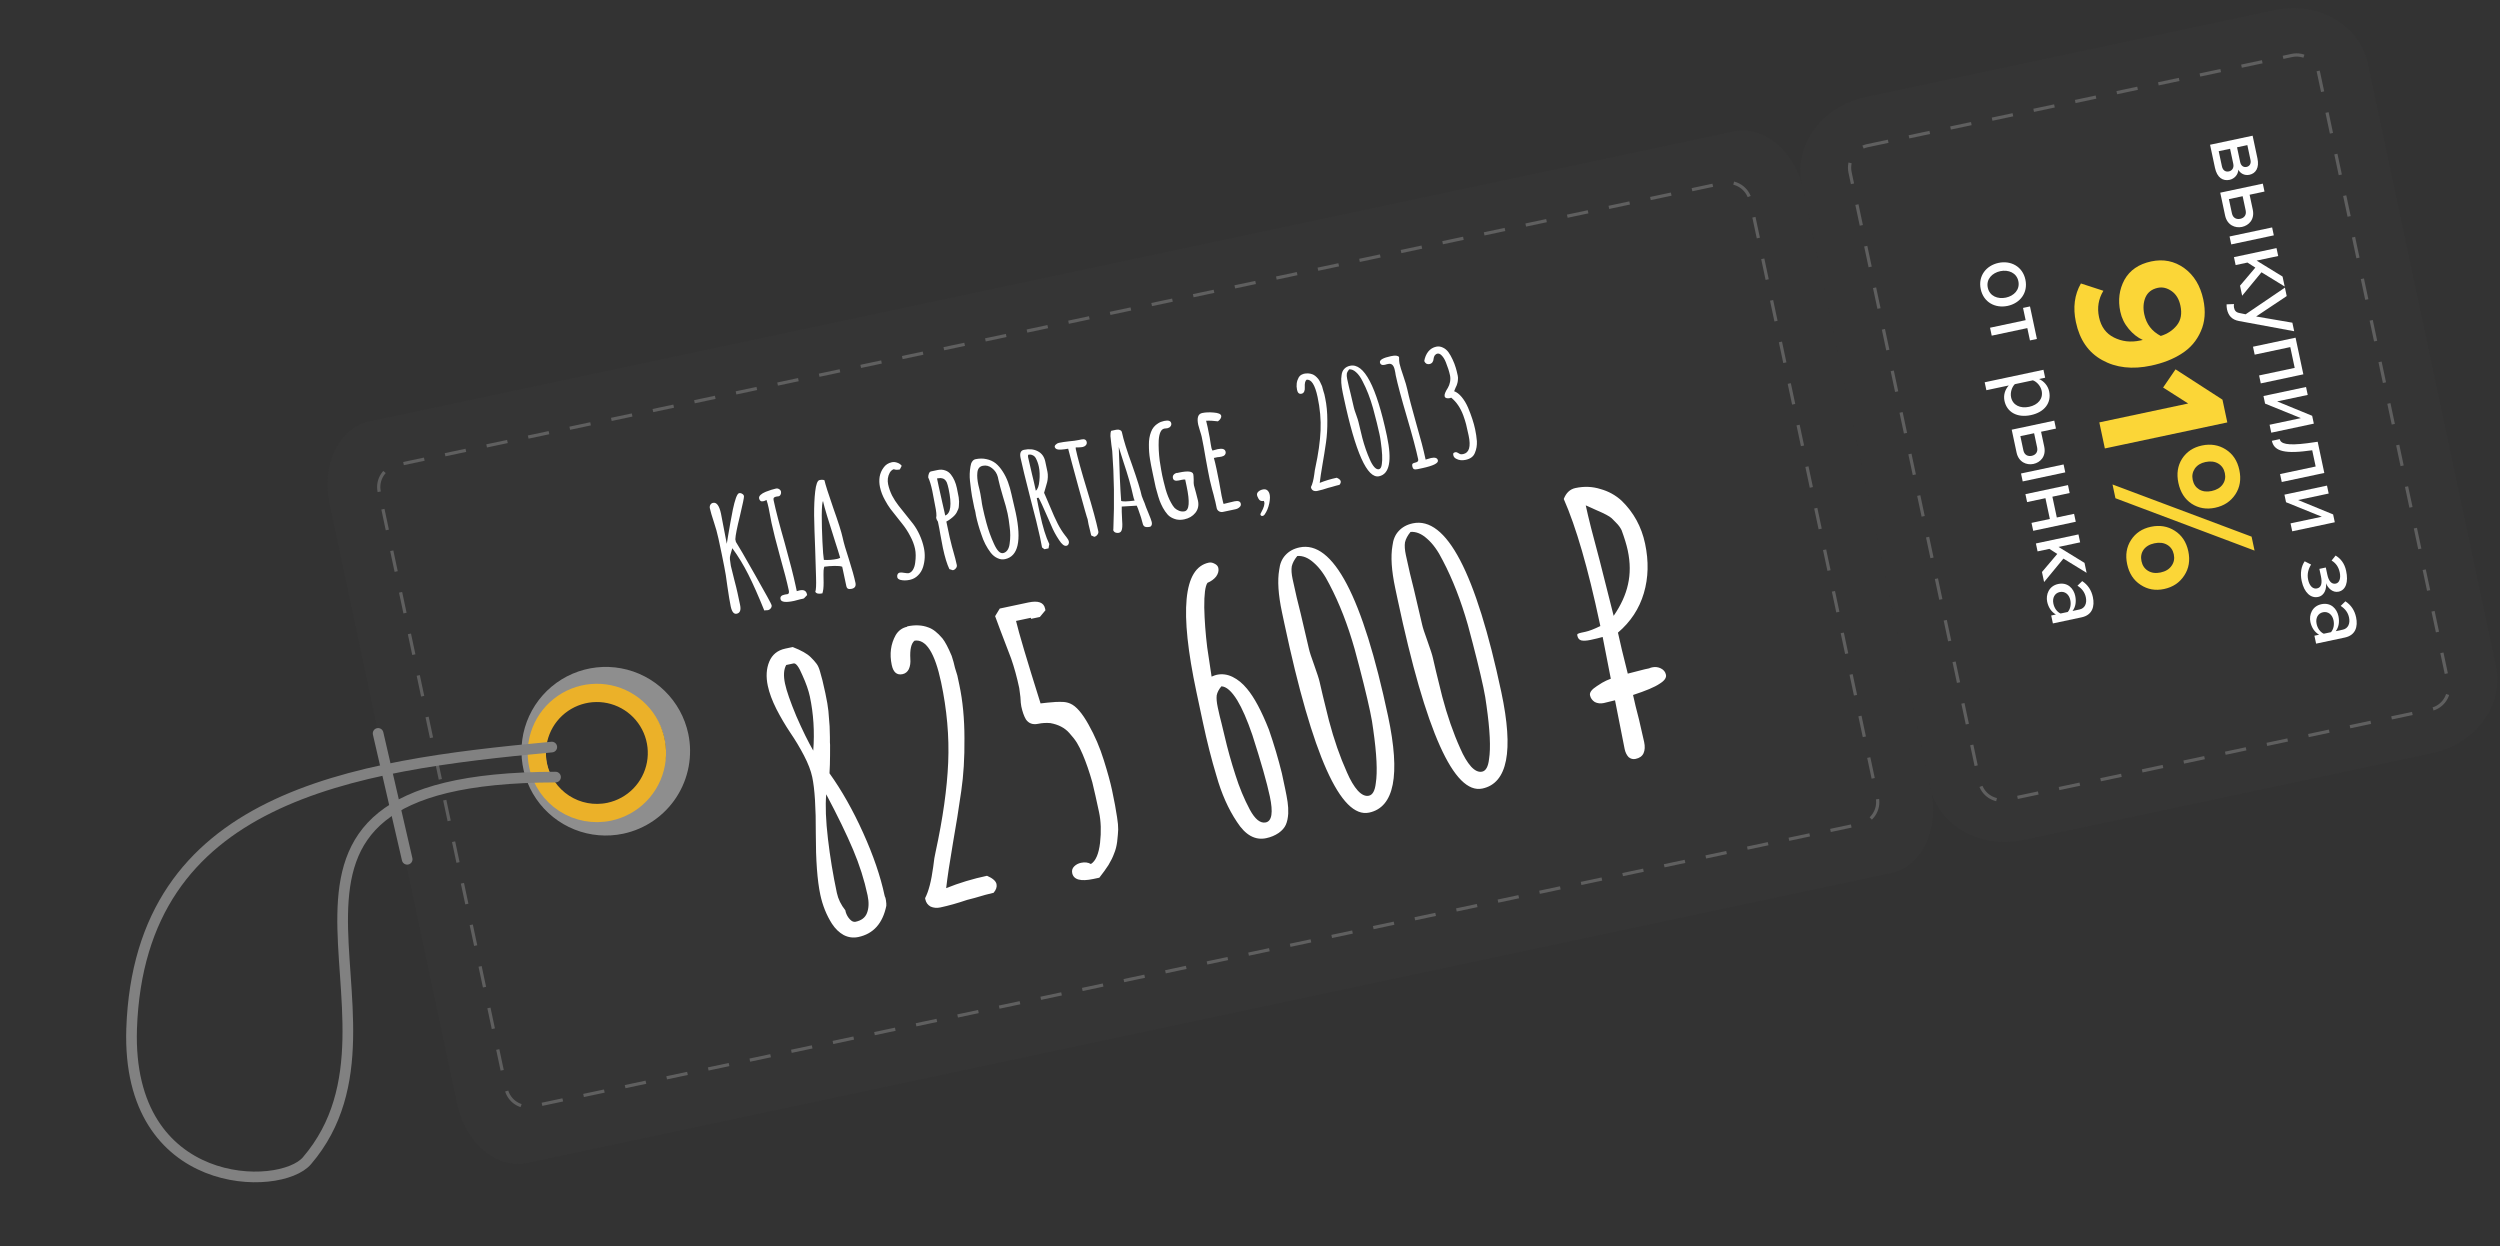 <?xml version="1.0" encoding="UTF-8"?> <svg xmlns="http://www.w3.org/2000/svg" width="333" height="166" viewBox="0 0 333 166" fill="none"><rect x="0" y="0" width="333" height="166" fill="#333333" stroke="none"/> <path d="M49.179 56.136L230.908 17.508C232.85 17.095 234.922 17.686 236.669 19.15C238.415 20.614 239.693 22.831 240.221 25.314L257.248 105.42C257.763 107.896 257.49 110.429 256.489 112.465C255.488 114.502 253.839 115.876 251.904 116.287L70.175 154.915C68.244 155.311 66.189 154.718 64.455 153.264C62.721 151.811 61.449 149.615 60.914 147.152L43.887 67.047C43.361 64.572 43.622 62.036 44.614 59.992C45.605 57.947 47.247 56.561 49.179 56.136ZM83.524 107.913C83.524 107.913 85.872 106.462 86.024 105.913C91.524 93.413 76.956 88.941 71.524 95.913C71.202 96.323 70.67 97.856 70.524 98.413C67.996 107.725 83.524 107.913 83.524 107.913Z" fill="#353535"></path> <path opacity="0.21" d="M50.511 65.503C50.166 63.883 51.201 62.289 52.822 61.945L229.585 24.373C231.205 24.028 232.798 25.063 233.143 26.683L250.049 106.223C250.394 107.843 249.359 109.436 247.739 109.781L70.975 147.353C69.355 147.698 67.762 146.663 67.417 145.042L50.511 65.503Z" stroke="white" stroke-width="0.43" stroke-miterlimit="10" stroke-dasharray="2.83 2.83"></path> <g style="mix-blend-mode:multiply" opacity="0.58"> <path d="M91.677 97.737C91.217 95.564 90.123 93.576 88.533 92.024C86.943 90.473 84.928 89.428 82.744 89.022C80.56 88.615 78.305 88.866 76.263 89.742C74.222 90.618 72.486 92.079 71.275 93.942C70.064 95.805 69.433 97.984 69.461 100.206C69.49 102.427 70.176 104.59 71.434 106.421C72.692 108.252 74.465 109.669 76.528 110.492C78.591 111.316 80.852 111.509 83.025 111.047C85.936 110.426 88.481 108.676 90.103 106.181C91.724 103.686 92.291 100.649 91.677 97.737V97.737ZM72.848 101.74C72.519 100.192 72.656 98.582 73.243 97.112C73.829 95.642 74.838 94.379 76.142 93.483C77.446 92.587 78.986 92.098 80.568 92.077C82.15 92.056 83.703 92.505 85.03 93.367C86.357 94.229 87.399 95.465 88.023 96.918C88.648 98.372 88.827 99.978 88.539 101.534C88.251 103.09 87.507 104.525 86.403 105.659C85.299 106.792 83.884 107.573 82.336 107.901C80.261 108.343 78.095 107.941 76.316 106.786C74.537 105.63 73.289 103.815 72.848 101.74Z" fill="#CFCFCF"></path> </g> <path d="M81.166 108.12C82.713 107.791 84.129 107.01 85.233 105.877C86.337 104.743 87.08 103.308 87.369 101.752C87.657 100.197 87.478 98.59 86.853 97.136C86.228 95.683 85.187 94.447 83.86 93.585C82.533 92.723 80.98 92.274 79.398 92.295C77.816 92.316 76.275 92.805 74.971 93.701C73.667 94.598 72.658 95.86 72.072 97.33C71.486 98.8 71.348 100.41 71.677 101.958C72.118 104.033 73.366 105.848 75.145 107.004C76.925 108.159 79.091 108.561 81.166 108.12Z" stroke="#EBB129" stroke-width="2.43" stroke-linecap="round" stroke-linejoin="round"></path> <path d="M114.338 124.81C113.65 124.956 112.993 124.867 112.368 124.542C111.774 124.21 111.259 123.714 110.825 123.054C110.089 121.902 109.568 120.606 109.262 119.166C108.863 117.288 108.664 114.582 108.665 111.049C108.68 107.578 108.521 105.06 108.188 103.495C108.009 102.65 107.643 101.697 107.09 100.637C106.538 99.576 105.929 98.561 105.265 97.59C104.594 96.587 103.979 95.54 103.419 94.449C102.854 93.326 102.471 92.295 102.271 91.356C102.012 90.135 102.077 89.058 102.468 88.124C102.858 87.191 103.57 86.614 104.603 86.394L105.589 86.185C106.73 86.629 107.529 87.081 107.987 87.54C108.317 87.862 108.575 88.151 108.76 88.406C108.938 88.63 109.093 88.973 109.224 89.436C109.42 90.049 109.657 91.013 109.937 92.327C110.15 93.329 110.285 94.118 110.342 94.695L110.43 95.805C110.492 96.249 110.53 97.043 110.544 98.185C110.538 98.775 110.546 99.117 110.566 99.211C110.568 99.374 110.567 99.832 110.563 100.585L110.541 101.866L110.489 103.006C112.117 105.277 113.611 107.92 114.972 110.935C116.332 113.95 117.282 116.725 117.821 119.261C117.847 119.386 117.886 119.492 117.938 119.579L118.007 119.908L118.06 120.387L118.053 120.585L118.063 120.632C117.583 122.991 116.342 124.384 114.338 124.81ZM108.325 99.981C108.515 97.488 108.363 95.082 107.871 92.766C107.698 91.953 107.366 91.009 106.877 89.935C106.411 88.824 106.022 88.301 105.709 88.368L104.723 88.577C104.391 89.171 104.339 90 104.565 91.064C104.771 92.035 105.275 93.482 106.076 95.405C106.902 97.29 107.652 98.816 108.325 99.981ZM113.956 122.781C114.739 122.615 115.246 122.229 115.477 121.624C115.733 120.98 115.761 120.189 115.561 119.25C115.129 117.216 114.486 115.193 113.634 113.182C112.774 111.14 111.58 108.679 110.052 105.798C109.92 107.331 109.997 109.31 110.283 111.735C110.563 114.129 110.956 116.516 111.462 118.895L111.472 118.942C111.645 119.755 112.021 120.526 112.601 121.253L112.651 121.488C112.762 121.857 112.945 122.178 113.199 122.451C113.453 122.724 113.706 122.834 113.956 122.781ZM125.252 120.871C124.782 120.971 124.349 120.932 123.951 120.755C123.578 120.539 123.349 120.228 123.262 119.821L123.222 119.634C123.688 118.749 124.048 117.364 124.302 115.478C124.404 114.573 124.509 113.913 124.617 113.498C125.592 109.005 126.153 105.025 126.299 101.559C126.446 98.093 126.13 94.528 125.352 90.866C124.52 86.954 123.343 85.11 121.821 85.336C121.373 85.692 121.185 86.501 121.257 87.762C121.3 88.276 121.234 88.732 121.057 89.129C120.873 89.496 120.593 89.719 120.217 89.798C119.466 89.958 118.987 89.553 118.781 88.582C118.468 87.111 118.644 85.782 119.307 84.594C119.67 83.993 120.181 83.623 120.838 83.483L120.828 83.436C121.892 83.21 122.834 83.255 123.654 83.572C124.253 83.772 124.88 84.26 125.536 85.037C125.892 85.484 126.303 86.264 126.769 87.375C126.951 87.925 127.096 88.451 127.202 88.952C127.333 89.415 127.438 89.752 127.515 89.965L127.785 91.232C128.237 93.361 128.464 95.734 128.464 98.351C128.488 100.93 128.347 103.266 128.04 105.36C127.698 107.755 127.334 110.041 126.946 112.217C126.494 114.865 126.189 116.893 126.03 118.301C127.748 117.608 129.561 117.059 131.471 116.654C132.228 116.983 132.65 117.352 132.736 117.759C132.816 118.134 132.686 118.522 132.345 118.921C131.751 119.048 130.916 119.274 129.84 119.601L128.817 119.868C127.536 120.303 126.347 120.638 125.252 120.871ZM145.634 117.078C143.943 117.437 143.005 117.179 142.819 116.302C142.746 115.958 142.83 115.662 143.072 115.415C143.314 115.167 143.622 115.003 143.998 114.923C144.499 114.817 144.936 114.871 145.308 115.086C145.944 114.69 146.35 113.753 146.527 112.276C146.697 110.767 146.652 109.403 146.393 108.182C146.06 106.617 145.762 105.29 145.497 104.201C145.104 102.813 144.678 101.578 144.22 100.498C143.955 99.867 143.697 99.349 143.448 98.944C143.198 98.54 142.86 98.104 142.434 97.639C141.83 96.949 140.983 96.508 139.895 96.314C139.33 96.27 138.797 96.302 138.296 96.408C137.576 96.561 137.027 96.367 136.651 95.826C136.394 95.389 136.19 94.811 136.037 94.091C135.983 93.841 135.944 93.424 135.918 92.841L135.762 91.647C135.456 90.207 135.095 88.893 134.679 87.706L133.241 83.939L132.55 82.073L133.168 81.059L136.971 80.25C138.286 79.971 139.03 80.238 139.203 81.052L139.253 81.287L138.51 82.181L137.337 82.43L137.307 82.289L135.335 82.708C135.699 84.267 136.788 87.928 138.602 93.693L139.561 93.588C140.263 93.504 140.943 93.474 141.603 93.497C141.967 93.518 142.294 93.595 142.585 93.73C143.342 94.06 144.144 94.985 144.991 96.506C145.831 97.996 146.512 99.585 147.034 101.274C147.543 102.899 147.908 104.229 148.127 105.262C148.433 106.701 148.655 107.897 148.792 108.85C148.9 109.514 148.951 110.059 148.943 110.486C148.929 110.882 148.883 111.431 148.803 112.135C148.729 112.707 148.594 113.227 148.398 113.693C148.234 114.154 147.983 114.665 147.645 115.228C147.3 115.759 146.895 116.319 146.432 116.909L146.103 116.978L145.634 117.078ZM168.656 111.645C167.185 111.957 165.887 111.236 164.761 109.479C163.611 107.761 162.701 105.713 162.032 103.336C161.379 101.185 160.773 98.795 160.214 96.166L159.745 93.959L159.365 92.175C157.077 81.408 157.623 75.665 161.003 74.946C161.254 74.893 161.508 74.937 161.767 75.078C162.058 75.213 162.229 75.405 162.283 75.656C162.362 76.031 162.263 76.412 161.986 76.798C161.701 77.153 161.319 77.431 160.838 77.631C160.535 78.055 160.392 79.149 160.407 80.912C160.446 82.638 160.577 84.409 160.8 86.227L161.384 90.127C161.683 89.998 161.911 89.916 162.068 89.883C162.788 89.73 163.495 89.825 164.19 90.168C164.884 90.511 165.518 91.031 166.091 91.727C167.053 92.864 168.029 94.685 169.019 97.189C169.695 99.139 170.271 101.078 170.746 103.006L171.195 105.118C171.321 105.713 171.426 106.28 171.507 106.819C171.583 107.326 171.611 107.843 171.592 108.371C171.555 108.968 171.448 109.465 171.271 109.862C171.094 110.26 170.778 110.621 170.324 110.947C169.838 111.279 169.282 111.512 168.656 111.645ZM168.603 109.546C169.417 109.373 169.597 108.222 169.145 106.094C168.753 104.247 167.976 101.517 166.815 97.903C166.126 95.891 165.454 94.349 164.801 93.277C164.052 92.062 163.348 91.443 162.689 91.419C162.349 91.819 162.14 92.223 162.063 92.632C162.018 93.034 162.065 93.564 162.205 94.221C162.385 95.067 162.547 95.752 162.691 96.277L163.107 98.004C163.511 99.751 163.997 101.496 164.564 103.24C165.073 104.866 165.709 106.399 166.474 107.839C167.173 109.13 167.883 109.699 168.603 109.546ZM182.37 108.239C178.582 109.044 174.819 100.651 171.08 83.06L170.761 81.558C170.262 79.21 170.139 77.323 170.391 75.895C170.482 75.09 170.754 74.444 171.206 73.955C171.683 73.428 172.312 73.082 173.095 72.916C177.571 71.964 181.502 79.455 184.889 95.387C186.559 103.243 185.719 107.527 182.37 108.239ZM182.333 105.99C182.834 105.883 183.141 105.327 183.255 104.322C183.494 102.831 183.381 100.451 182.914 97.18C182.831 96.478 182.692 95.674 182.499 94.766C182.054 92.669 181.368 89.903 180.441 86.468C179.524 83.228 178.406 80.358 177.09 77.857C176.459 76.584 175.764 75.62 175.003 74.964C174.273 74.301 173.538 73.999 172.798 74.058C172.408 74.534 172.163 74.995 172.062 75.442C171.992 75.882 172.03 76.446 172.176 77.135C172.542 78.856 172.899 80.383 173.248 81.716L174.34 86.391C174.426 86.798 174.664 87.533 175.054 88.595C175.456 89.72 175.698 90.47 175.777 90.846C175.937 91.597 176.35 93.308 177.016 95.98C177.687 98.52 178.487 100.82 179.415 102.88C179.867 103.929 180.351 104.743 180.866 105.32C181.375 105.866 181.864 106.089 182.333 105.99ZM197.455 105.033C193.667 105.838 189.904 97.445 186.165 79.854L185.846 78.351C185.347 76.004 185.224 74.116 185.476 72.689C185.567 71.884 185.838 71.237 186.291 70.749C186.768 70.222 187.397 69.876 188.18 69.709C192.656 68.758 196.587 76.248 199.974 92.18C201.644 100.037 200.804 104.321 197.455 105.033ZM197.418 102.783C197.919 102.677 198.226 102.121 198.34 101.115C198.579 99.625 198.466 97.244 197.999 93.974C197.916 93.272 197.777 92.467 197.584 91.559C197.139 89.462 196.452 86.697 195.526 83.262C194.608 80.022 193.491 77.152 192.175 74.651C191.544 73.378 190.848 72.413 190.087 71.757C189.358 71.095 188.623 70.793 187.883 70.852C187.493 71.327 187.248 71.788 187.146 72.235C187.076 72.675 187.115 73.24 187.261 73.928C187.627 75.65 187.984 77.177 188.333 78.51L189.425 83.185C189.511 83.592 189.749 84.326 190.139 85.389C190.541 86.513 190.783 87.264 190.862 87.639C191.022 88.391 191.435 90.102 192.101 92.774C192.772 95.314 193.571 97.614 194.5 99.674C194.952 100.723 195.436 101.536 195.951 102.114C196.46 102.66 196.949 102.883 197.418 102.783ZM220.076 88.889C220.483 88.802 220.869 88.851 221.236 89.035C221.602 89.219 221.825 89.499 221.905 89.874C221.991 90.281 221.701 90.686 221.035 91.09C220.406 91.518 219.235 92.012 217.522 92.572C217.708 93.449 217.972 94.538 218.315 95.839L219 98.834C219.127 99.428 219.101 99.925 218.924 100.322C218.747 100.72 218.392 100.975 217.86 101.088C217.516 101.161 217.204 101.08 216.925 100.845C216.671 100.572 216.497 100.216 216.404 99.778L215.121 93.279L213.628 93.645C213.19 93.739 212.788 93.693 212.421 93.509C212.08 93.287 211.869 92.989 211.789 92.613C211.709 92.237 212.015 91.829 212.707 91.388C212.85 91.292 213.08 91.145 213.398 90.946C213.747 90.741 214.134 90.561 214.559 90.405L213.475 84.845C213.043 84.969 212.499 85.101 211.842 85.241C211.341 85.347 210.936 85.368 210.628 85.303C210.351 85.231 210.176 85.023 210.103 84.678C210.069 84.522 210.1 84.434 210.194 84.414C210.281 84.362 210.434 84.314 210.653 84.267C210.872 84.22 211.044 84.184 211.17 84.157C211.67 84.051 212.336 83.795 213.166 83.389L213.076 82.967C211.526 75.674 209.931 70.173 208.292 66.465C208.609 65.645 209.127 65.159 209.847 65.006C211.005 64.76 212.11 64.803 213.162 65.135C214.239 65.43 215.184 65.949 215.996 66.692C217.602 68.248 218.645 70.153 219.124 72.406C219.623 74.754 219.568 76.958 218.959 79.017C218.35 81.077 217.201 82.826 215.511 84.265C215.777 85.517 216.213 87.338 216.819 89.728L219.053 89.155C219.366 89.089 219.57 89.046 219.663 89.025C219.782 88.968 219.92 88.922 220.076 88.889ZM211.221 67.314C211.56 68.911 212.18 71.364 213.079 74.673L214.938 82.031C215.913 80.614 216.548 79.219 216.846 77.847C217.168 76.437 217.159 74.934 216.82 73.338L216.81 73.291C216.657 72.571 216.385 71.68 215.996 70.618C215.822 70.262 215.57 69.923 215.24 69.601C214.91 69.278 214.722 69.089 214.678 69.033C214.392 68.767 213.71 68.405 212.631 67.947L211.221 67.314Z" fill="white"></path> <path d="M102.265 81.278C102.186 81.294 102.105 81.298 102.021 81.288C101.954 81.289 101.88 81.298 101.802 81.315C101.026 79.394 100.319 77.799 99.681 76.531C99.044 75.263 98.331 74.092 97.544 73.019L97.296 73.869C97.225 74.115 97.202 74.325 97.225 74.497C97.269 74.897 97.31 75.188 97.349 75.371C97.432 75.762 97.579 76.358 97.79 77.158C97.999 77.945 98.147 78.547 98.236 78.965L98.577 80.569C98.724 81.26 98.575 81.653 98.132 81.747C97.754 81.828 97.487 81.502 97.332 80.772C97.21 80.198 97.062 79.31 96.888 78.106C96.746 76.991 96.606 76.108 96.467 75.456L96.129 73.769L95.697 71.735C95.544 71.017 95.339 70.277 95.082 69.514C94.819 68.725 94.643 68.121 94.554 67.704C94.518 67.535 94.54 67.38 94.619 67.24C94.698 67.101 94.816 67.014 94.973 66.981C95.455 66.879 95.809 67.356 96.034 68.412L96.808 72.439L96.976 71.401C97.173 70.214 97.386 69.038 97.616 67.871C97.752 67.229 97.888 66.716 98.025 66.333C98.171 65.933 98.31 65.72 98.441 65.692C98.584 65.662 98.719 65.687 98.846 65.77C98.982 65.836 99.066 65.941 99.097 66.084C99.124 66.215 98.944 67.098 98.556 68.735C98.167 70.303 97.963 71.335 97.946 71.829L98.021 72.181C98.322 72.635 99.181 74.115 100.6 76.622C102.016 79.115 102.741 80.44 102.774 80.597C102.807 80.753 102.77 80.898 102.662 81.03C102.566 81.159 102.434 81.242 102.265 81.278ZM105.773 80.041C104.651 80.279 104.049 80.203 103.966 79.812C103.899 79.499 104.062 79.301 104.453 79.218L104.688 79.168C104.743 79.17 104.803 79.164 104.868 79.15C104.972 79.128 105.037 79.08 105.062 79.006C105.101 78.93 105.102 78.807 105.066 78.638C104.83 77.529 104.443 76.03 103.905 74.141C103.364 72.17 102.985 70.676 102.769 69.659C102.691 69.294 102.627 68.96 102.576 68.657L102.384 67.655C102.292 67.225 102.197 66.87 102.096 66.592C101.964 66.674 101.82 66.732 101.663 66.766C101.363 66.829 101.18 66.705 101.113 66.392C101.08 66.235 101.142 66.079 101.3 65.923C101.471 65.764 101.7 65.626 101.989 65.51C102.518 65.303 102.971 65.159 103.349 65.078C103.506 65.045 103.647 65.069 103.774 65.151C103.913 65.231 103.998 65.342 104.029 65.486C104.059 65.629 104.04 65.763 103.971 65.886C103.915 66.007 103.821 66.082 103.691 66.11C103.613 66.126 103.546 66.133 103.491 66.132L103.335 66.165C103.204 66.193 103.113 66.246 103.062 66.325C103.021 66.388 103.017 66.498 103.05 66.655C103.344 68.037 103.834 69.923 104.519 72.313C105.216 74.823 105.7 76.717 105.972 77.995L106.13 78.739C106.219 78.706 106.348 78.672 106.517 78.636C107.065 78.519 107.387 78.689 107.484 79.146L107.509 79.263L107.091 79.7C107.078 79.703 107.04 79.717 106.978 79.744C106.912 79.758 106.782 79.786 106.586 79.827C106.149 79.948 105.877 80.019 105.773 80.041ZM113.443 78.431C113.234 78.476 113.069 78.47 112.948 78.414C112.84 78.355 112.767 78.234 112.728 78.052L112.183 75.489C111.989 75.407 111.647 75.371 111.158 75.38C110.669 75.388 110.213 75.424 109.791 75.486C109.705 75.791 109.672 76.145 109.69 76.551L109.695 76.959C109.701 77.052 109.705 77.263 109.706 77.59C109.707 77.917 109.694 78.206 109.666 78.457C109.634 78.696 109.594 78.888 109.543 79.035C109.047 79.141 108.733 79.071 108.599 78.827C108.698 78.588 108.731 77.94 108.697 76.884L108.582 73.167C108.508 71.41 108.462 69.907 108.441 68.658C108.434 67.405 108.481 66.345 108.583 65.479C108.692 64.515 108.883 64.004 109.157 63.946C109.431 63.888 109.651 63.895 109.817 63.969C109.927 64.491 110.319 65.723 110.991 67.666C111.668 69.567 112.082 70.876 112.235 71.593C112.381 72.284 112.664 73.26 113.082 74.521C113.492 75.811 113.781 76.847 113.947 77.629C114.041 78.072 113.873 78.34 113.443 78.431ZM111.531 74.442C111.636 74.419 111.762 74.372 111.91 74.3C111.749 73.734 111.533 73.037 111.261 72.209C110.335 69.325 109.801 67.551 109.66 66.886L109.626 66.729C109.524 66.887 109.467 67.519 109.457 68.626C109.457 69.716 109.487 70.882 109.546 72.124C109.606 73.365 109.67 74.183 109.74 74.577C110.321 74.617 110.918 74.572 111.531 74.442ZM121.188 77.235C120.718 77.335 120.296 77.336 119.921 77.238C119.687 77.165 119.554 77.051 119.52 76.894C119.487 76.738 119.5 76.605 119.559 76.498C119.615 76.376 119.715 76.301 119.858 76.27C119.989 76.243 120.189 76.254 120.459 76.306C120.755 76.352 120.935 76.368 121.001 76.355C121.248 76.302 121.448 76.15 121.599 75.9C121.761 75.634 121.863 75.313 121.905 74.936C122.001 74.234 121.994 73.622 121.883 73.1C121.764 72.539 121.548 71.972 121.235 71.397C120.932 70.808 120.569 70.251 120.144 69.728L119.698 69.168C119.233 68.586 118.87 68.124 118.607 67.785C118.357 67.443 118.119 67.064 117.895 66.648C117.566 66.064 117.339 65.478 117.215 64.891C117.115 64.422 117.099 63.962 117.166 63.511C117.247 63.058 117.42 62.653 117.685 62.297C117.945 61.914 118.316 61.672 118.798 61.569C119.033 61.52 119.277 61.543 119.529 61.639C119.778 61.722 119.971 61.859 120.107 62.048L119.861 62.529C119.522 62.601 119.254 62.59 119.057 62.496C118.828 62.572 118.644 62.734 118.506 62.981C118.378 63.213 118.296 63.469 118.26 63.749C118.234 64.013 118.248 64.269 118.3 64.517C118.406 65.013 118.579 65.508 118.82 66.002C119.072 66.48 119.357 66.924 119.676 67.333L121.627 69.781C121.949 70.203 122.237 70.694 122.493 71.253C122.748 71.812 122.938 72.385 123.062 72.972C123.245 73.833 123.209 74.686 122.952 75.531C122.813 75.969 122.592 76.337 122.287 76.633C121.984 76.943 121.618 77.143 121.188 77.235ZM126.459 75.808C126.143 75.153 125.854 74.212 125.593 72.986L125.262 71.237C125.178 70.709 125.067 70.126 124.932 69.487C124.814 69.321 124.741 69.167 124.71 69.023L124.698 68.964C124.775 68.689 124.721 68.114 124.536 67.24L124.364 66.336C124.316 66.047 124.255 65.726 124.18 65.374C124.016 64.604 123.835 64.009 123.637 63.588C123.637 63.397 123.669 63.226 123.732 63.077C123.793 62.914 123.889 62.818 124.019 62.791L124.88 62.608C125.245 62.53 125.583 62.547 125.893 62.658C126.2 62.757 126.457 62.94 126.664 63.21C127.039 63.689 127.304 64.294 127.459 65.024C127.57 65.546 127.651 65.958 127.701 66.261C127.756 66.645 127.764 67.004 127.726 67.339C127.723 67.517 127.695 67.673 127.641 67.807C127.598 67.925 127.528 68.076 127.431 68.261C127.296 68.521 127.04 68.794 126.664 69.078C126.514 69.205 126.31 69.337 126.053 69.474L126.498 71.567L126.803 72.811L126.971 73.409C127.179 74.128 127.337 74.742 127.445 75.251C127.478 75.407 127.44 75.552 127.332 75.683C127.227 75.829 127.089 75.919 126.92 75.955L126.459 75.808ZM125.902 68.668C126.647 68.387 126.797 67.203 126.354 65.116C126.273 64.738 126.191 64.448 126.108 64.248C126.036 64.1 125.957 63.987 125.872 63.91C125.785 63.819 125.669 63.755 125.525 63.718C125.365 63.67 125.2 63.664 125.03 63.7C125.028 63.687 124.955 63.696 124.811 63.726L125.048 64.841C125.212 65.611 125.364 66.294 125.504 66.891C125.648 67.57 125.749 68.012 125.807 68.218L125.894 68.628L125.902 68.668ZM133.869 74.478C133.53 74.55 133.194 74.506 132.86 74.345C132.528 74.197 132.233 73.96 131.973 73.634C131.425 72.919 131.006 72.101 130.715 71.182C130.409 70.32 130.169 69.478 129.994 68.656C129.961 68.5 129.94 68.368 129.931 68.261L129.856 67.909C129.842 67.844 129.829 67.812 129.816 67.815L129.741 67.463L129.469 66.09C129.394 65.669 129.304 64.993 129.202 64.061C129.134 63.421 129.155 62.783 129.265 62.146C129.301 61.866 129.376 61.645 129.492 61.484C129.605 61.31 129.753 61.204 129.936 61.165C130.457 61.054 130.948 61.052 131.406 61.159C131.863 61.253 132.27 61.439 132.629 61.717C132.959 61.988 133.267 62.345 133.552 62.788C133.835 63.219 134.072 63.694 134.264 64.212C134.458 64.743 134.621 65.315 134.751 65.928L134.784 66.084C134.87 66.489 134.954 66.853 135.037 67.176L135.293 68.287C136.092 72.043 135.617 74.106 133.869 74.478ZM133.617 73.673C133.851 73.623 134.047 73.486 134.204 73.262C134.358 73.025 134.453 72.732 134.488 72.384C134.594 71.666 134.591 70.917 134.48 70.136C134.404 69.457 134.315 68.876 134.212 68.394C134.087 67.807 133.878 67.047 133.584 66.115C133.293 65.127 133.094 64.385 132.989 63.89L132.914 63.538C132.783 63.047 132.521 62.653 132.131 62.355C131.753 62.053 131.343 61.95 130.899 62.044C130.456 62.138 130.217 62.455 130.181 62.994C130.137 63.426 130.182 63.961 130.318 64.6C130.371 64.848 130.422 65.056 130.471 65.222L130.583 65.751L130.735 66.659C130.767 66.938 130.818 67.241 130.887 67.567C131.037 68.271 131.205 68.965 131.391 69.648C131.651 70.615 131.984 71.539 132.389 72.421C132.803 73.341 133.212 73.759 133.617 73.673ZM142.045 72.699C141.758 72.76 141.431 72.503 141.063 71.927C140.645 71.307 140.295 70.652 140.012 69.962L139.734 69.326C138.959 67.542 138.492 66.53 138.332 66.291L138.097 66.341C138.178 66.719 138.244 67.066 138.298 67.382L138.527 68.458C138.898 70.206 139.312 71.542 139.767 72.468L139.665 73.042L139.117 73.158L138.8 72.919L138.541 71.604C138.292 70.43 137.854 68.662 137.23 66.301C136.585 63.78 136.154 62.011 135.938 60.993C135.805 60.367 135.954 60.008 136.384 59.917C137.088 59.767 137.701 59.828 138.222 60.099C138.756 60.367 139.092 60.827 139.231 61.479L139.522 62.849C139.564 63.044 139.58 63.279 139.57 63.554C139.557 63.816 139.529 64.033 139.484 64.206L139.262 64.99L139.073 65.643L139.271 66.092L139.84 67.422C140.236 68.388 140.585 69.166 140.888 69.756C141.191 70.346 141.52 70.868 141.876 71.325L142.043 71.534C142.229 71.767 142.338 71.962 142.372 72.119C142.399 72.249 142.384 72.368 142.325 72.476C142.269 72.597 142.176 72.672 142.045 72.699ZM137.972 65.366C138.228 65.162 138.386 64.719 138.446 64.038C138.516 63.342 138.493 62.72 138.376 62.172C138.288 61.755 138.152 61.374 137.97 61.032C137.861 60.837 137.717 60.704 137.538 60.633C137.37 60.546 137.175 60.526 136.953 60.573L136.935 60.679L136.933 60.864L137.463 63.164C137.633 63.836 137.803 64.57 137.972 65.366ZM145.35 71.322L145.168 70.563C145.108 70.344 145.049 70.098 144.99 69.824L144.869 69.155C144.799 69.02 144.398 67.612 143.664 64.933C142.931 62.254 142.47 60.532 142.28 59.768C141.518 59.903 141.019 59.927 140.783 59.841C140.617 59.767 140.52 59.665 140.493 59.534C140.471 59.43 140.516 59.325 140.63 59.219C140.754 59.097 140.888 59.021 141.031 58.99C141.397 58.913 141.846 58.845 142.378 58.786C142.888 58.746 143.338 58.684 143.729 58.601L143.886 58.568L144.042 58.535C144.447 58.449 144.682 58.562 144.749 58.875C144.782 59.032 144.744 59.176 144.636 59.308C144.525 59.427 144.385 59.505 144.215 59.541C144.098 59.566 143.924 59.582 143.694 59.59L143.286 59.595L143.288 59.697L143.289 59.799C143.536 60.96 144.04 62.788 144.802 65.284C145.518 67.626 146.016 69.456 146.296 70.773C146.33 70.93 146.287 71.082 146.168 71.23C146.063 71.375 145.925 71.466 145.756 71.502L145.35 71.322ZM153.217 70.161C152.917 70.225 152.686 70.226 152.523 70.165C152.36 70.105 152.252 69.95 152.2 69.703C152.117 69.311 151.91 68.66 151.58 67.749L151.414 67.355L149.415 67.473C149.401 67.789 149.419 68.419 149.47 69.363C149.527 70.019 149.493 70.469 149.368 70.713C149.302 70.85 149.184 70.937 149.014 70.973C148.858 71.006 148.705 70.991 148.555 70.927C148.402 70.85 148.311 70.74 148.28 70.597L148.298 70.491L148.301 70.409C148.45 66.874 148.399 63.429 148.149 60.074C148.138 60.022 148.127 59.936 148.115 59.816C148.1 59.683 148.075 59.497 148.038 59.26C147.974 58.769 147.932 58.376 147.91 58.081C147.901 57.782 147.933 57.551 148.007 57.385L148.672 57.244C148.855 57.205 149.021 57.217 149.171 57.281C149.318 57.331 149.408 57.435 149.441 57.591C149.652 58.583 150.102 60.027 150.792 61.925C151.48 63.878 151.91 65.259 152.081 66.068C152.098 66.146 152.174 66.341 152.308 66.653C152.437 66.939 152.511 67.128 152.531 67.219C152.55 67.311 152.699 67.688 152.976 68.352C153.226 68.953 153.371 69.345 153.41 69.527L153.414 69.547C153.475 69.834 153.409 70.038 153.217 70.161ZM151.128 66.679C151.047 66.492 150.976 66.255 150.915 65.968C150.666 64.794 150.243 63.317 149.646 61.535L149.018 59.542C149.108 62.726 149.216 65.123 149.34 66.732C149.563 66.821 150.159 66.803 151.128 66.679ZM157.748 69.177C157.383 69.255 157.037 69.261 156.709 69.194C156.379 69.114 156.086 68.986 155.83 68.808C155.621 68.662 155.408 68.428 155.19 68.106C154.971 67.784 154.795 67.468 154.661 67.155C154.543 66.921 154.414 66.574 154.275 66.113C154.136 65.651 154.024 65.253 153.939 64.916L153.698 63.782L153.532 62.999C153.371 62.243 153.252 61.62 153.176 61.132C153.077 60.54 153.03 59.902 153.035 59.22C153.028 58.608 153.12 58.05 153.313 57.545C153.493 57.044 153.812 56.656 154.272 56.381C154.487 56.239 154.751 56.136 155.064 56.069C155.625 55.95 155.94 56.053 156.01 56.379C156.043 56.536 156.005 56.68 155.897 56.812C155.799 56.928 155.665 57.005 155.496 57.041C155.418 57.057 155.344 57.066 155.276 57.067C155.222 57.065 155.155 57.072 155.077 57.089C154.855 57.136 154.684 57.295 154.565 57.566C154.445 57.836 154.371 58.193 154.342 58.635C154.305 59.488 154.349 60.399 154.473 61.368C154.609 62.266 154.723 62.93 154.815 63.36C154.909 63.804 155.058 64.406 155.26 65.167C155.465 65.873 155.709 66.476 155.992 66.975C156.15 67.268 156.308 67.5 156.467 67.671C156.636 67.826 156.833 67.948 157.056 68.037C157.308 68.133 157.552 68.156 157.787 68.106C158.413 67.973 158.504 66.863 158.06 64.776L157.869 63.877C157.769 63.857 157.615 63.869 157.407 63.913L157.23 63.951L157.015 63.997C156.559 64.094 156.299 63.992 156.235 63.692C156.196 63.51 156.226 63.36 156.324 63.244C156.432 63.112 156.584 63.025 156.779 62.984L156.784 63.003L157.058 62.945C158.231 62.695 158.861 62.773 158.947 63.177C158.972 63.294 158.989 63.536 158.999 63.902C158.987 64.232 158.998 64.475 159.031 64.631C159.078 64.853 159.171 65.195 159.31 65.656L159.57 66.684C159.703 67.31 159.587 67.853 159.221 68.312C158.865 68.756 158.374 69.044 157.748 69.177ZM162.889 68.187C162.719 68.223 162.55 68.198 162.382 68.111C162.227 68.021 162.124 67.893 162.075 67.726L161.967 67.218L161.884 66.826C161.846 66.712 161.81 66.576 161.777 66.42C161.719 66.146 161.611 65.733 161.452 65.18L161.147 63.936C161.011 63.297 160.828 62.341 160.599 61.068C160.41 59.922 160.233 58.964 160.07 58.195C160.031 58.012 159.953 57.742 159.836 57.386C159.717 57.016 159.639 56.746 159.603 56.577C159.406 55.651 159.582 55.129 160.13 55.013C160.56 54.921 161.074 54.901 161.67 54.951C162.28 54.999 162.61 55.14 162.66 55.375C162.688 55.505 162.655 55.641 162.563 55.784C162.481 55.91 162.368 56.023 162.226 56.121C161.636 56.042 161.113 56.017 160.656 56.046C160.71 56.239 160.777 56.518 160.854 56.883C160.965 57.405 161.058 57.876 161.134 58.296C161.228 58.93 161.308 59.404 161.375 59.717L161.5 60.017L161.809 59.931C161.91 59.896 162.039 59.862 162.196 59.828C162.822 59.695 163.174 59.812 163.251 60.177C163.282 60.32 163.25 60.456 163.154 60.586C163.056 60.702 162.916 60.779 162.733 60.818C162.499 60.868 162.313 60.894 162.177 60.896L161.688 61C161.786 61.333 161.905 61.826 162.043 62.478C162.182 63.13 162.3 63.718 162.398 64.243C162.528 65.047 162.635 65.644 162.718 66.036C162.873 66.766 162.964 67.128 162.99 67.123L163.631 66.966C163.85 66.906 164.116 66.843 164.429 66.776C164.925 66.671 165.206 66.775 165.272 67.088C165.311 67.27 165.256 67.425 165.105 67.552C164.971 67.69 164.787 67.784 164.552 67.834L162.889 68.187ZM168.179 68.719C168.048 68.747 167.958 68.704 167.907 68.593L167.882 68.475L168.226 67.789C168.346 67.518 168.411 67.279 168.422 67.072C168.426 67.031 168.42 66.97 168.404 66.892C168.387 66.814 168.368 66.757 168.347 66.72C168.138 66.765 167.963 66.74 167.82 66.648C167.688 66.54 167.575 66.359 167.48 66.107C167.391 65.88 167.419 65.691 167.564 65.537C167.719 65.368 167.933 65.254 168.207 65.196C168.611 65.11 168.898 65.274 169.068 65.688C169.189 66.003 169.19 66.453 169.068 67.037C168.947 67.622 168.74 68.122 168.447 68.539C168.383 68.621 168.313 68.677 168.237 68.706L168.179 68.719ZM175.463 65.392C175.267 65.433 175.087 65.417 174.921 65.343C174.766 65.254 174.67 65.124 174.634 64.954L174.617 64.876C174.811 64.508 174.961 63.931 175.067 63.145C175.11 62.768 175.153 62.493 175.198 62.32C175.605 60.447 175.838 58.789 175.899 57.345C175.96 55.901 175.829 54.416 175.504 52.89C175.158 51.26 174.668 50.491 174.033 50.585C173.847 50.734 173.768 51.071 173.798 51.596C173.816 51.81 173.789 52.001 173.715 52.166C173.638 52.319 173.522 52.412 173.365 52.445C173.052 52.511 172.853 52.343 172.767 51.938C172.636 51.325 172.71 50.771 172.986 50.276C173.137 50.026 173.35 49.872 173.624 49.814L173.62 49.794C174.063 49.7 174.456 49.719 174.797 49.85C175.047 49.934 175.308 50.137 175.581 50.461C175.73 50.647 175.901 50.972 176.095 51.435C176.171 51.664 176.231 51.883 176.275 52.092C176.33 52.285 176.374 52.426 176.406 52.514L176.518 53.042C176.707 53.929 176.801 54.918 176.801 56.008C176.811 57.083 176.753 58.057 176.625 58.929C176.482 59.927 176.33 60.879 176.169 61.786C175.981 62.889 175.853 63.734 175.787 64.321C176.503 64.032 177.259 63.804 178.054 63.635C178.37 63.772 178.545 63.925 178.581 64.095C178.615 64.251 178.56 64.413 178.419 64.579C178.171 64.632 177.823 64.727 177.375 64.863L176.948 64.974C176.414 65.155 175.919 65.295 175.463 65.392ZM183.692 63.438C182.114 63.773 180.546 60.276 178.988 52.947L178.855 52.321C178.647 51.343 178.596 50.556 178.701 49.961C178.739 49.626 178.852 49.357 179.04 49.153C179.239 48.934 179.501 48.789 179.827 48.72C181.692 48.324 183.33 51.444 184.741 58.083C185.437 61.356 185.087 63.142 183.692 63.438ZM183.677 62.501C183.885 62.456 184.013 62.225 184.061 61.806C184.16 61.185 184.113 60.193 183.919 58.83C183.884 58.538 183.826 58.202 183.746 57.824C183.56 56.95 183.274 55.798 182.888 54.367C182.506 53.017 182.041 51.821 181.492 50.779C181.229 50.249 180.939 49.847 180.622 49.573C180.318 49.297 180.012 49.171 179.704 49.196C179.541 49.394 179.439 49.586 179.397 49.773C179.368 49.956 179.384 50.191 179.445 50.478C179.597 51.195 179.746 51.831 179.891 52.387L180.346 54.335C180.382 54.504 180.481 54.81 180.644 55.253C180.811 55.722 180.912 56.034 180.945 56.191C181.012 56.504 181.184 57.217 181.461 58.33C181.741 59.389 182.074 60.347 182.461 61.205C182.649 61.642 182.851 61.981 183.065 62.222C183.277 62.449 183.481 62.542 183.677 62.501ZM188.833 62.489C188.611 62.536 188.447 62.536 188.342 62.49C188.237 62.445 188.161 62.311 188.114 62.089C188.083 61.946 188.095 61.841 188.149 61.775C188.203 61.709 188.335 61.654 188.544 61.609C188.83 61.548 188.95 61.407 188.903 61.185C188.629 59.894 188.126 58.011 187.396 55.535C186.662 53.047 186.165 51.19 185.905 49.964C185.88 49.846 185.863 49.734 185.853 49.627L185.774 49.255C185.644 48.642 185.357 48.383 184.914 48.477L184.699 48.523L184.468 48.592C184.09 48.673 183.87 48.569 183.809 48.282C183.737 47.943 184.229 47.662 185.286 47.437C185.847 47.318 186.203 47.358 186.354 47.557C186.351 47.926 186.37 48.209 186.411 48.404C186.486 48.756 186.665 49.339 186.946 50.151C187.196 50.875 187.369 51.465 187.466 51.922C187.663 52.848 188.061 54.371 188.662 56.493C189.211 58.367 189.612 59.903 189.867 61.103L189.892 61.221C189.944 61.209 190.015 61.188 190.103 61.155C190.192 61.123 190.282 61.097 190.373 61.077C190.422 61.053 190.499 61.03 190.604 61.008C191.151 60.892 191.46 60.996 191.529 61.322C191.609 61.701 190.906 62.048 189.42 62.364L189.107 62.43L188.833 62.489ZM195.226 61.252C194.744 61.355 194.325 61.307 193.969 61.11C193.756 61.006 193.628 60.849 193.583 60.64C193.556 60.51 193.557 60.421 193.588 60.374C193.616 60.313 193.702 60.268 193.845 60.237C193.95 60.215 194.049 60.235 194.144 60.296C194.271 60.379 194.386 60.443 194.492 60.488C194.607 60.518 194.743 60.517 194.899 60.483C195.695 60.314 195.936 59.493 195.623 58.019C195.479 57.341 195.365 56.84 195.283 56.517C195.201 56.194 195.076 55.798 194.908 55.329C194.53 54.319 193.995 53.533 193.303 52.971C193.279 52.99 193.216 53.01 193.111 53.032C192.942 53.068 192.791 53.066 192.66 53.026C192.529 52.986 192.449 52.9 192.422 52.77C192.374 52.548 192.52 52.176 192.859 51.655C192.99 51.436 193.085 51.177 193.144 50.878C193.2 50.566 193.2 50.274 193.141 50C193.028 49.465 192.843 48.884 192.587 48.257C192.438 47.88 192.26 47.584 192.051 47.369C191.854 47.152 191.659 47.064 191.463 47.105C191.319 47.136 191.2 47.216 191.105 47.345C191.023 47.472 190.972 47.619 190.953 47.786C190.947 47.951 190.898 48.105 190.806 48.247C190.711 48.376 190.578 48.459 190.409 48.495C190.265 48.526 190.125 48.508 189.988 48.441C189.862 48.359 189.769 48.242 189.71 48.092C189.795 47.596 189.972 47.177 190.24 46.834C190.521 46.488 190.876 46.269 191.307 46.178C191.607 46.114 191.901 46.154 192.191 46.297C192.477 46.426 192.726 46.633 192.935 46.915C193.13 47.187 193.315 47.516 193.493 47.901C193.667 48.273 193.805 48.632 193.906 48.978C193.984 49.221 194.074 49.577 194.174 50.046C194.212 50.229 194.219 50.418 194.192 50.615C194.179 50.808 194.151 50.964 194.108 51.083C194.073 51.24 194.002 51.419 193.894 51.619L193.692 52.111C194.031 52.23 194.365 52.486 194.694 52.88C195.023 53.273 195.309 53.751 195.551 54.313C195.992 55.364 196.305 56.32 196.488 57.181C196.601 57.716 196.679 58.244 196.722 58.767C196.747 59.334 196.66 59.85 196.459 60.316C196.276 60.804 195.865 61.116 195.226 61.252Z" fill="white"></path> <path d="M248.459 12.932L302.975 1.344C308.741 0.119 314.303 3.301 315.398 8.452L332.468 88.76C333.563 93.912 329.776 99.081 324.01 100.307L269.494 111.895C263.727 113.121 258.165 109.938 257.07 104.787L240 24.479C238.905 19.327 242.692 14.158 248.459 12.932Z" fill="#353535"></path> <path opacity="0.21" d="M248.739 19.405L305.279 7.387C306.899 7.043 308.492 8.077 308.837 9.698L326.108 90.951C326.452 92.572 325.418 94.165 323.797 94.509L267.257 106.527C265.636 106.872 264.043 105.837 263.699 104.217L246.428 22.964C246.083 21.343 247.118 19.75 248.739 19.405Z" stroke="white" stroke-width="0.43" stroke-miterlimit="10" stroke-dasharray="2.83 2.83"></path> <path d="M276.51 42.908C276.097 40.968 276.32 39.251 277.178 37.757L280.171 38.731C279.514 39.808 279.321 40.982 279.591 42.254C279.861 43.525 280.521 44.424 281.57 44.951C282.639 45.49 283.801 45.627 285.056 45.36L285.423 45.282C284.746 44.983 284.122 44.494 283.552 43.814C282.982 43.135 282.606 42.371 282.426 41.523C282.097 39.974 282.281 38.555 282.978 37.265C283.695 35.988 284.885 35.173 286.547 34.82C288.161 34.477 289.621 34.771 290.927 35.703C292.236 36.652 293.086 38.047 293.478 39.89C293.814 41.471 293.705 42.883 293.151 44.125C292.601 45.384 291.755 46.373 290.613 47.093C289.491 47.825 288.131 48.361 286.533 48.701C284.023 49.235 281.849 48.989 280.013 47.966C278.18 46.958 277.012 45.272 276.51 42.908ZM285.617 41.867C285.895 43.171 286.627 44.132 287.814 44.748C288.71 44.473 289.427 43.997 289.964 43.32C290.502 42.644 290.658 41.775 290.433 40.716C290.246 39.835 289.853 39.186 289.253 38.769C288.653 38.351 288.043 38.208 287.423 38.34C286.625 38.509 286.076 38.933 285.776 39.61C285.494 40.283 285.441 41.036 285.617 41.867ZM280.367 59.734L279.629 56.262L291.465 53.746L288.125 51.619L289.782 49.196L296.033 53.235L296.678 56.267L280.367 59.734ZM290.161 64.326C289.901 63.104 290.065 62.03 290.652 61.104C291.255 60.175 292.136 59.587 293.293 59.341C294.467 59.092 295.527 59.267 296.472 59.867C297.417 60.467 298.02 61.378 298.28 62.601C298.543 63.84 298.365 64.925 297.745 65.858C297.126 66.791 296.229 67.382 295.055 67.631C293.898 67.877 292.854 67.698 291.925 67.095C291.013 66.488 290.425 65.565 290.161 64.326ZM281.777 66.364L281.387 64.53L299.912 71.481L300.307 73.339L281.777 66.364ZM285.122 77.896C284.193 77.292 283.599 76.379 283.339 75.157C283.079 73.934 283.251 72.858 283.854 71.929C284.457 71 285.338 70.412 286.495 70.166C287.669 69.917 288.729 70.092 289.674 70.692C290.619 71.292 291.222 72.203 291.482 73.426C291.742 74.648 291.562 75.726 290.942 76.659C290.326 77.607 289.431 78.207 288.257 78.456C287.1 78.702 286.055 78.515 285.122 77.896ZM292.069 63.921C292.19 64.492 292.476 64.916 292.927 65.195C293.395 65.471 293.946 65.541 294.582 65.406C295.251 65.264 295.742 64.972 296.057 64.53C296.372 64.088 296.469 63.582 296.348 63.011C296.227 62.441 295.932 62.018 295.465 61.742C294.997 61.467 294.429 61.4 293.761 61.542C293.141 61.674 292.674 61.961 292.359 62.402C292.048 62.861 291.951 63.367 292.069 63.921ZM285.512 73.238C285.214 73.676 285.125 74.181 285.246 74.751C285.367 75.322 285.654 75.746 286.105 76.025C286.576 76.317 287.137 76.394 287.79 76.255C288.458 76.113 288.948 75.813 289.259 75.355C289.574 74.913 289.671 74.407 289.55 73.836C289.429 73.266 289.134 72.843 288.667 72.567C288.199 72.292 287.631 72.225 286.963 72.367C286.311 72.506 285.827 72.796 285.512 73.238Z" fill="#FBD637"></path> <path d="M263.833 38.514C264.21 40.286 265.78 41.093 267.423 40.744C269.055 40.397 270.161 39.021 269.784 37.249C269.41 35.488 267.837 34.669 266.206 35.016C264.562 35.365 263.459 36.753 263.833 38.514ZM264.772 38.314C264.533 37.187 265.36 36.349 266.44 36.119C267.508 35.892 268.606 36.322 268.845 37.448C269.087 38.587 268.257 39.414 267.189 39.641C266.109 39.87 265.014 39.453 264.772 38.314ZM265.073 43.653L265.297 44.71L270.039 43.702L270.389 45.345L271.316 45.148L270.395 40.817L269.468 41.014L269.815 42.645L265.073 43.653ZM264.585 51.976L267.566 51.343C267.041 51.932 266.84 52.662 266.998 53.402C267.312 54.881 268.661 55.686 270.515 55.292C272.37 54.897 273.263 53.616 272.949 52.137C272.787 51.374 272.254 50.775 271.604 50.484L272.414 50.312L272.189 49.256L264.36 50.92L264.585 51.976ZM270.281 54.188C269.095 54.44 268.101 53.977 267.877 52.92C267.74 52.275 267.99 51.547 268.376 51.17L270.782 50.659C271.3 50.843 271.813 51.409 271.95 52.055C272.174 53.111 271.455 53.939 270.281 54.188ZM273.854 57.087L273.629 56.03L267.96 57.235L268.606 60.275C268.88 61.566 269.952 61.989 270.855 61.797C271.771 61.602 272.571 60.806 272.292 59.492L271.87 57.508L273.854 57.087ZM269.2 63.069L269.424 64.125L275.094 62.92L274.869 61.864L269.2 63.069ZM270.943 57.705L271.344 59.595C271.482 60.241 271.119 60.612 270.626 60.717C270.133 60.822 269.648 60.618 269.513 59.984L269.112 58.094L270.943 57.705ZM269.785 65.821L270.009 66.877L272.451 66.358L273.039 69.128L270.598 69.647L270.823 70.704L276.492 69.499L276.267 68.442L273.967 68.931L273.378 66.161L275.679 65.672L275.454 64.616L269.785 65.821ZM271.989 76.192L272.274 77.53L274.848 74.406L277.938 76.302L277.656 74.975L274.199 72.852L277.075 72.24L276.85 71.184L271.181 72.389L271.405 73.445L272.978 73.111L274.029 73.783L271.989 76.192ZM273.22 81.985L273.445 83.041L277.271 82.228C278.715 81.921 279.033 80.762 278.771 79.529C278.577 78.614 278.107 77.904 277.35 77.402L276.719 78.015C277.331 78.412 277.695 78.911 277.832 79.557C278.005 80.367 277.704 81.032 277 81.181L276.061 81.381C276.473 80.84 276.58 80.13 276.418 79.367C276.216 78.416 275.435 77.515 274.144 77.789C272.9 78.054 272.486 79.221 272.685 80.16C272.848 80.923 273.255 81.511 273.843 81.853L273.22 81.985ZM274.465 81.72C273.975 81.493 273.634 80.989 273.51 80.402C273.348 79.639 273.691 79.002 274.36 78.86C275.029 78.718 275.601 79.16 275.763 79.923C275.888 80.51 275.782 81.109 275.427 81.516L274.465 81.72Z" fill="white"></path> <path d="M294.38 19.28L295.031 22.344C295.311 23.659 296.077 24.146 296.981 23.954C297.638 23.814 298.13 23.243 298.141 22.603C298.403 23.087 298.954 23.424 299.634 23.279C300.468 23.102 300.958 22.348 300.693 21.104L300.049 18.075L294.38 19.28ZM299.24 22.234C298.853 22.317 298.5 22.097 298.392 21.593L297.973 19.621L299.347 19.329L299.766 21.301C299.871 21.794 299.651 22.147 299.24 22.234ZM296.889 22.832C296.42 22.932 296.071 22.675 295.959 22.147L295.532 20.14L297.046 19.818L297.473 21.825C297.592 22.388 297.288 22.747 296.889 22.832ZM301.631 25.516L301.407 24.46L295.737 25.665L296.383 28.705C296.658 29.996 297.729 30.419 298.633 30.227C299.548 30.032 300.348 29.236 300.069 27.922L299.647 25.938L301.631 25.516ZM296.977 31.499L297.202 32.555L302.871 31.35L302.647 30.294L296.977 31.499ZM298.72 26.135L299.122 28.025C299.259 28.67 298.896 29.042 298.403 29.147C297.91 29.252 297.425 29.048 297.291 28.414L296.889 26.524L298.72 26.135ZM298.37 38.053L298.655 39.392L301.23 36.268L304.319 38.163L304.037 36.837L300.58 34.713L303.456 34.102L303.231 33.045L297.562 34.251L297.787 35.307L299.359 34.973L300.41 35.645L298.37 38.053ZM297.566 40.501L296.58 40.538C296.568 40.713 296.6 41.037 296.638 41.213C296.824 42.032 297.273 42.587 298.242 42.761L305.585 44.12L305.343 42.982L300.518 42.155L304.59 39.437L304.35 38.31L299.119 41.864L298.298 41.695C297.838 41.608 297.654 41.377 297.572 40.99C297.542 40.849 297.534 40.642 297.566 40.501ZM300.912 50.01L301.136 51.066L306.806 49.861L305.768 44.978L300.098 46.183L300.323 47.239L305.065 46.232L305.654 49.002L300.912 50.01ZM301.495 52.751L301.709 53.761L306.475 55.692L302.308 56.578L302.532 57.634L308.202 56.429L307.98 55.384L303.315 53.468L307.388 52.603L307.164 51.546L301.495 52.751ZM303.66 58.493L302.615 58.715C302.862 59.877 303.861 60.536 307.484 60.036L307.987 59.978L308.446 62.138L303.704 63.146L303.929 64.202L309.598 62.997L308.715 58.842L307.321 59.04C304.586 59.388 303.787 59.092 303.66 58.493ZM304.287 65.888L304.501 66.897L309.267 68.828L305.1 69.714L305.325 70.77L310.994 69.565L310.772 68.521L306.108 66.605L310.181 65.739L309.956 64.682L304.287 65.888ZM306.983 74.765C306.535 75.425 306.357 76.322 306.584 77.39C306.919 78.963 307.815 79.717 308.778 79.512C309.693 79.317 309.909 78.315 309.824 77.683C310.053 78.296 310.689 78.983 311.499 78.811C312.462 78.606 312.835 77.533 312.501 76.022C312.292 75.036 311.761 74.388 311.102 74L310.569 74.666C311.145 75.01 311.5 75.523 311.654 76.251C311.819 77.025 311.605 77.635 311.136 77.735C310.56 77.857 310.178 77.386 310.001 76.553L309.797 75.591L308.94 75.773L309.144 76.735C309.334 77.627 309.233 78.25 308.623 78.379C308.095 78.492 307.626 78.076 307.441 77.208C307.287 76.48 307.462 75.805 307.836 75.198L306.983 74.765ZM308.28 84.677L308.505 85.733L312.332 84.92C313.775 84.613 314.093 83.453 313.831 82.221C313.637 81.305 313.167 80.595 312.41 80.094L311.779 80.706C312.391 81.104 312.755 81.603 312.892 82.249C313.065 83.058 312.764 83.724 312.06 83.873L311.121 84.073C311.533 83.531 311.64 82.822 311.478 82.058C311.276 81.108 310.495 80.206 309.204 80.481C307.96 80.745 307.546 81.913 307.745 82.852C307.908 83.615 308.315 84.203 308.903 84.544L308.28 84.677ZM309.525 84.412C309.035 84.185 308.694 83.681 308.57 83.094C308.408 82.331 308.751 81.694 309.42 81.551C310.089 81.409 310.661 81.852 310.823 82.615C310.948 83.202 310.842 83.801 310.487 84.207L309.525 84.412Z" fill="white"></path> <path d="M73.498 99.508C46.803 101.996 18.613 106.055 17.533 137.032C16.822 158.8 37.344 158.783 40.886 154.61C57.546 135.153 25.883 103.593 73.997 103.508" stroke="#818181" stroke-width="1.42" stroke-linecap="round" stroke-linejoin="round"></path> <path d="M50.364 97.689L54.235 114.457" stroke="#818181" stroke-width="1.42" stroke-linecap="round" stroke-linejoin="round"></path> </svg> 